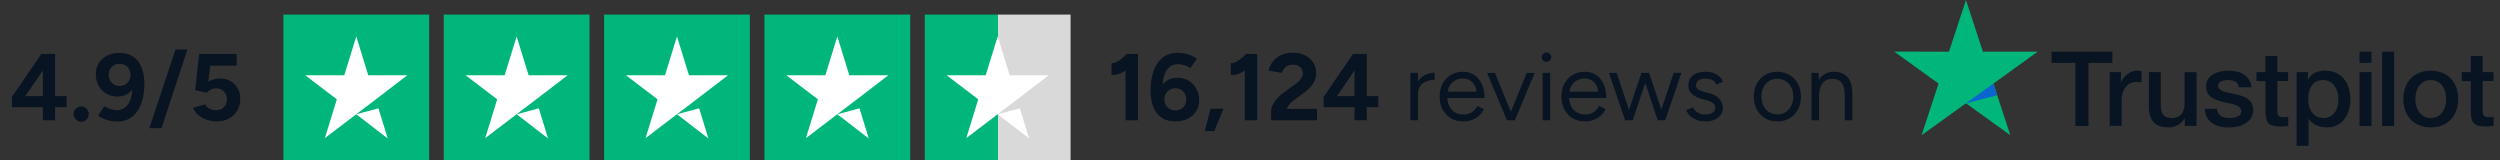 <svg width="343" height="22" viewBox="0 0 343 22" fill="none" xmlns="http://www.w3.org/2000/svg">
<rect x="0" y="0" width="343" height="22" fill="#333333" stroke="none"/>
<path d="M5.879 16.5V14.706H1.641V13.289L5.671 7.4H7.556V13.185H9.142V14.706H7.556V16.5H5.879ZM3.474 13.185H5.879V9.662L3.474 13.185ZM11.142 16.695C10.855 16.695 10.608 16.591 10.4 16.383C10.201 16.175 10.101 15.928 10.101 15.642C10.101 15.365 10.201 15.122 10.4 14.914C10.608 14.706 10.855 14.602 11.142 14.602C11.428 14.602 11.67 14.706 11.87 14.914C12.078 15.122 12.181 15.365 12.181 15.642C12.181 15.928 12.078 16.175 11.87 16.383C11.67 16.591 11.428 16.695 11.142 16.695ZM16.407 7.257C17.023 7.257 17.543 7.37 17.967 7.595C18.401 7.812 18.752 8.115 19.02 8.505C19.297 8.895 19.497 9.35 19.618 9.87C19.748 10.381 19.813 10.932 19.813 11.521C19.813 12.223 19.739 12.886 19.592 13.51C19.445 14.125 19.22 14.671 18.916 15.148C18.622 15.616 18.24 15.989 17.772 16.266C17.304 16.535 16.741 16.669 16.082 16.669C15.605 16.669 15.137 16.6 14.678 16.461C14.227 16.314 13.82 16.114 13.456 15.863L14.327 14.563C14.604 14.745 14.895 14.884 15.198 14.979C15.51 15.066 15.792 15.109 16.043 15.109C16.719 15.109 17.248 14.814 17.629 14.225C18.019 13.627 18.197 12.695 18.162 11.43L18.526 11.664C18.327 12.141 18.019 12.526 17.603 12.821C17.187 13.107 16.689 13.25 16.108 13.25C15.536 13.25 15.025 13.116 14.574 12.847C14.123 12.57 13.773 12.201 13.521 11.742C13.27 11.283 13.144 10.763 13.144 10.182C13.144 9.61 13.278 9.107 13.547 8.674C13.816 8.232 14.193 7.885 14.678 7.634C15.172 7.383 15.748 7.257 16.407 7.257ZM16.407 8.752C16.121 8.752 15.866 8.817 15.64 8.947C15.415 9.077 15.237 9.255 15.107 9.48C14.977 9.705 14.912 9.965 14.912 10.26C14.912 10.555 14.977 10.819 15.107 11.053C15.237 11.287 15.415 11.469 15.64 11.599C15.866 11.729 16.121 11.794 16.407 11.794C16.693 11.794 16.949 11.729 17.174 11.599C17.399 11.469 17.577 11.287 17.707 11.053C17.846 10.819 17.915 10.555 17.915 10.26C17.915 9.965 17.846 9.705 17.707 9.48C17.577 9.255 17.399 9.077 17.174 8.947C16.949 8.817 16.693 8.752 16.407 8.752ZM20.49 17.592L24.078 6.789H25.716L22.154 17.592H20.49ZM29.715 16.656C29.299 16.656 28.87 16.587 28.428 16.448C27.995 16.309 27.601 16.101 27.245 15.824C26.899 15.547 26.643 15.204 26.479 14.797L28.104 14.316C28.294 14.593 28.52 14.797 28.779 14.927C29.048 15.057 29.326 15.122 29.611 15.122C30.062 15.122 30.426 14.988 30.703 14.719C30.989 14.442 31.133 14.073 31.133 13.614C31.133 13.189 30.994 12.834 30.716 12.548C30.448 12.262 30.088 12.119 29.637 12.119C29.369 12.119 29.122 12.18 28.896 12.301C28.671 12.422 28.498 12.565 28.377 12.73L26.777 12.379L27.323 7.4H32.471V9.012H28.845L28.584 11.196C28.819 11.066 29.078 10.962 29.364 10.884C29.651 10.797 29.958 10.758 30.288 10.767C30.782 10.767 31.232 10.888 31.64 11.131C32.047 11.365 32.367 11.69 32.602 12.106C32.844 12.513 32.965 12.99 32.965 13.536C32.965 14.151 32.827 14.693 32.55 15.161C32.272 15.629 31.891 15.997 31.405 16.266C30.92 16.526 30.357 16.656 29.715 16.656Z" fill="#081422"/>
<rect width="20" height="20" transform="translate(38.882 2)" fill="#00B67A"/>
<path d="M48.882 15.676L51.923 14.862L53.194 19L48.882 15.676ZM55.882 10.327H50.527L48.882 5L47.236 10.327H41.882L46.215 13.629L44.569 18.956L48.902 15.654L51.569 13.629L55.882 10.327Z" fill="white"/>
<rect width="20" height="20" transform="translate(60.882 2)" fill="#00B67A"/>
<path d="M70.882 15.676L73.923 14.862L75.194 19L70.882 15.676ZM77.882 10.327H72.527L70.882 5L69.236 10.327H63.882L68.215 13.629L66.569 18.956L70.902 15.654L73.569 13.629L77.882 10.327Z" fill="white"/>
<rect width="20" height="20" transform="translate(82.882 2)" fill="#00B67A"/>
<path d="M92.882 15.676L95.923 14.862L97.194 19L92.882 15.676ZM99.882 10.327H94.527L92.882 5L91.236 10.327H85.882L90.215 13.629L88.569 18.956L92.902 15.654L95.569 13.629L99.882 10.327Z" fill="white"/>
<rect width="20" height="20" transform="translate(104.882 2)" fill="#00B67A"/>
<path d="M114.882 15.676L117.923 14.862L119.194 19L114.882 15.676ZM121.882 10.327H116.527L114.882 5L113.236 10.327H107.882L112.215 13.629L110.569 18.956L114.902 15.654L117.569 13.629L121.882 10.327Z" fill="white"/>
<rect width="20" height="20" transform="translate(126.882 2)" fill="url(#paint0_linear_79_1351)"/>
<path d="M136.882 15.676L139.923 14.862L141.194 19L136.882 15.676ZM143.882 10.327H138.527L136.882 5L135.236 10.327H129.882L134.215 13.629L132.569 18.956L136.902 15.654L139.569 13.629L143.882 10.327Z" fill="white"/>
<path d="M154.424 16.5V8.349L154.593 7.4H156.127V16.5H154.424ZM152.5 10.273V8.661C152.717 8.678 152.951 8.626 153.202 8.505C153.454 8.375 153.701 8.21 153.943 8.011C154.195 7.803 154.411 7.595 154.593 7.387L155.724 8.492C155.412 8.839 155.083 9.155 154.736 9.441C154.39 9.718 154.03 9.935 153.657 10.091C153.293 10.247 152.908 10.308 152.5 10.273ZM161.261 16.656C160.645 16.656 160.121 16.548 159.688 16.331C159.263 16.106 158.912 15.798 158.635 15.408C158.366 15.018 158.167 14.567 158.037 14.056C157.915 13.536 157.855 12.977 157.855 12.379C157.855 11.686 157.928 11.031 158.076 10.416C158.223 9.792 158.444 9.242 158.739 8.765C159.042 8.288 159.428 7.916 159.896 7.647C160.364 7.378 160.927 7.244 161.586 7.244C162.062 7.244 162.526 7.313 162.977 7.452C163.436 7.591 163.848 7.79 164.212 8.05L163.328 9.35C163.059 9.159 162.769 9.021 162.457 8.934C162.153 8.847 161.872 8.804 161.612 8.804C160.944 8.804 160.42 9.099 160.039 9.688C159.657 10.277 159.475 11.209 159.493 12.483L159.142 12.236C159.341 11.759 159.649 11.378 160.065 11.092C160.481 10.806 160.975 10.663 161.547 10.663C162.127 10.663 162.639 10.797 163.081 11.066C163.531 11.335 163.882 11.703 164.134 12.171C164.394 12.63 164.524 13.146 164.524 13.718C164.524 14.281 164.389 14.788 164.121 15.239C163.852 15.681 163.471 16.028 162.977 16.279C162.491 16.53 161.919 16.656 161.261 16.656ZM161.261 15.148C161.547 15.148 161.802 15.083 162.028 14.953C162.253 14.823 162.431 14.645 162.561 14.42C162.691 14.195 162.756 13.935 162.756 13.64C162.756 13.345 162.691 13.085 162.561 12.86C162.431 12.626 162.253 12.444 162.028 12.314C161.802 12.175 161.547 12.106 161.261 12.106C160.975 12.106 160.715 12.175 160.481 12.314C160.255 12.444 160.078 12.626 159.948 12.86C159.818 13.085 159.753 13.345 159.753 13.64C159.753 13.935 159.818 14.195 159.948 14.42C160.078 14.645 160.255 14.823 160.481 14.953C160.715 15.083 160.975 15.148 161.261 15.148ZM165.292 17.982L166.085 14.914H167.866L166.592 17.982H165.292ZM170.789 16.5V8.349L170.958 7.4H172.492V16.5H170.789ZM168.865 10.273V8.661C169.081 8.678 169.315 8.626 169.567 8.505C169.818 8.375 170.065 8.21 170.308 8.011C170.559 7.803 170.776 7.595 170.958 7.387L172.089 8.492C171.777 8.839 171.447 9.155 171.101 9.441C170.754 9.718 170.394 9.935 170.022 10.091C169.658 10.247 169.272 10.308 168.865 10.273ZM174.401 16.5V15.187C174.401 14.936 174.479 14.658 174.635 14.355C174.791 14.052 175.008 13.748 175.285 13.445C175.562 13.142 175.887 12.86 176.26 12.6L177.638 11.612C177.829 11.482 178.006 11.335 178.171 11.17C178.344 11.005 178.483 10.828 178.587 10.637C178.7 10.438 178.756 10.247 178.756 10.065C178.756 9.84 178.7 9.636 178.587 9.454C178.483 9.272 178.327 9.129 178.119 9.025C177.911 8.921 177.655 8.869 177.352 8.869C177.092 8.869 176.858 8.921 176.65 9.025C176.451 9.129 176.286 9.268 176.156 9.441C176.026 9.614 175.935 9.801 175.883 10L174.05 9.688C174.137 9.255 174.323 8.852 174.609 8.479C174.895 8.106 175.268 7.807 175.727 7.582C176.195 7.348 176.724 7.231 177.313 7.231C177.989 7.231 178.57 7.352 179.055 7.595C179.54 7.838 179.913 8.171 180.173 8.596C180.442 9.012 180.576 9.497 180.576 10.052C180.576 10.615 180.42 11.118 180.108 11.56C179.805 11.993 179.384 12.401 178.847 12.782L177.612 13.679C177.361 13.852 177.144 14.043 176.962 14.251C176.78 14.459 176.641 14.689 176.546 14.94H180.693V16.5H174.401ZM185.842 16.5V14.706H181.604V13.289L185.634 7.4H187.519V13.185H189.105V14.706H187.519V16.5H185.842ZM183.437 13.185H185.842V9.662L183.437 13.185ZM194.073 12.977C194.073 12.275 194.207 11.707 194.476 11.274C194.744 10.832 195.087 10.507 195.503 10.299C195.927 10.082 196.374 9.974 196.842 9.974V10.949C196.46 10.949 196.092 11.014 195.737 11.144C195.39 11.265 195.104 11.469 194.879 11.755C194.653 12.041 194.541 12.431 194.541 12.925L194.073 12.977ZM193.501 16.5V10H194.541V16.5H193.501ZM200.74 16.656C200.107 16.656 199.548 16.513 199.063 16.227C198.578 15.932 198.196 15.529 197.919 15.018C197.65 14.507 197.516 13.917 197.516 13.25C197.516 12.583 197.65 11.993 197.919 11.482C198.196 10.971 198.573 10.572 199.05 10.286C199.535 9.991 200.09 9.844 200.714 9.844C201.321 9.844 201.845 9.996 202.287 10.299C202.729 10.594 203.071 11.01 203.314 11.547C203.557 12.084 203.678 12.717 203.678 13.445H198.309L198.569 13.224C198.569 13.744 198.66 14.19 198.842 14.563C199.033 14.936 199.297 15.222 199.635 15.421C199.973 15.612 200.359 15.707 200.792 15.707C201.251 15.707 201.637 15.599 201.949 15.382C202.27 15.165 202.517 14.879 202.69 14.524L203.587 14.979C203.422 15.317 203.201 15.612 202.924 15.863C202.655 16.114 202.335 16.309 201.962 16.448C201.598 16.587 201.191 16.656 200.74 16.656ZM198.634 12.782L198.361 12.574H202.846L202.573 12.795C202.573 12.379 202.491 12.019 202.326 11.716C202.161 11.413 201.94 11.179 201.663 11.014C201.386 10.849 201.065 10.767 200.701 10.767C200.346 10.767 200.008 10.849 199.687 11.014C199.375 11.179 199.119 11.413 198.92 11.716C198.729 12.011 198.634 12.366 198.634 12.782ZM206.814 16.5L209.466 10H210.558L207.841 16.5H206.814ZM206.749 16.5L204.032 10H205.111L207.763 16.5H206.749ZM211.644 16.5V10H212.684V16.5H211.644ZM212.177 8.492C212.003 8.492 211.852 8.427 211.722 8.297C211.592 8.167 211.527 8.015 211.527 7.842C211.527 7.66 211.592 7.508 211.722 7.387C211.852 7.257 212.003 7.192 212.177 7.192C212.359 7.192 212.51 7.257 212.632 7.387C212.762 7.508 212.827 7.66 212.827 7.842C212.827 8.015 212.762 8.167 212.632 8.297C212.51 8.427 212.359 8.492 212.177 8.492ZM217.447 16.656C216.815 16.656 216.256 16.513 215.77 16.227C215.285 15.932 214.904 15.529 214.626 15.018C214.358 14.507 214.223 13.917 214.223 13.25C214.223 12.583 214.358 11.993 214.626 11.482C214.904 10.971 215.281 10.572 215.757 10.286C216.243 9.991 216.797 9.844 217.421 9.844C218.028 9.844 218.552 9.996 218.994 10.299C219.436 10.594 219.779 11.01 220.021 11.547C220.264 12.084 220.385 12.717 220.385 13.445H215.016L215.276 13.224C215.276 13.744 215.367 14.19 215.549 14.563C215.74 14.936 216.004 15.222 216.342 15.421C216.68 15.612 217.066 15.707 217.499 15.707C217.959 15.707 218.344 15.599 218.656 15.382C218.977 15.165 219.224 14.879 219.397 14.524L220.294 14.979C220.13 15.317 219.909 15.612 219.631 15.863C219.363 16.114 219.042 16.309 218.669 16.448C218.305 16.587 217.898 16.656 217.447 16.656ZM215.341 12.782L215.068 12.574H219.553L219.28 12.795C219.28 12.379 219.198 12.019 219.033 11.716C218.869 11.413 218.648 11.179 218.37 11.014C218.093 10.849 217.772 10.767 217.408 10.767C217.053 10.767 216.715 10.849 216.394 11.014C216.082 11.179 215.827 11.413 215.627 11.716C215.437 12.011 215.341 12.366 215.341 12.782ZM227.434 16.5L229.631 10H230.684L228.474 16.5H227.434ZM223.014 16.5L225.211 10H226.186L224.015 16.5H223.014ZM222.962 16.5L220.752 10H221.805L223.976 16.5H222.962ZM227.434 16.5L225.263 10H226.251L228.422 16.5H227.434ZM234.001 16.656C233.524 16.656 233.108 16.587 232.753 16.448C232.398 16.301 232.099 16.11 231.856 15.876C231.622 15.642 231.453 15.386 231.349 15.109L232.259 14.732C232.406 15.027 232.627 15.265 232.922 15.447C233.217 15.629 233.542 15.72 233.897 15.72C234.304 15.72 234.647 15.642 234.924 15.486C235.201 15.321 235.34 15.092 235.34 14.797C235.34 14.528 235.236 14.312 235.028 14.147C234.829 13.982 234.53 13.848 234.131 13.744L233.507 13.575C232.918 13.419 232.458 13.185 232.129 12.873C231.8 12.552 231.635 12.193 231.635 11.794C231.635 11.179 231.834 10.702 232.233 10.364C232.64 10.017 233.243 9.844 234.04 9.844C234.421 9.844 234.768 9.9 235.08 10.013C235.392 10.126 235.661 10.286 235.886 10.494C236.111 10.693 236.276 10.932 236.38 11.209L235.47 11.612C235.357 11.317 235.171 11.105 234.911 10.975C234.651 10.845 234.335 10.78 233.962 10.78C233.563 10.78 233.251 10.867 233.026 11.04C232.801 11.205 232.688 11.439 232.688 11.742C232.688 11.915 232.779 12.08 232.961 12.236C233.152 12.383 233.429 12.505 233.793 12.6L234.443 12.769C234.868 12.873 235.223 13.029 235.509 13.237C235.795 13.436 236.012 13.666 236.159 13.926C236.306 14.186 236.38 14.463 236.38 14.758C236.38 15.148 236.276 15.486 236.068 15.772C235.86 16.058 235.578 16.279 235.223 16.435C234.868 16.582 234.46 16.656 234.001 16.656ZM243.867 16.656C243.234 16.656 242.671 16.513 242.177 16.227C241.691 15.932 241.31 15.529 241.033 15.018C240.755 14.507 240.617 13.917 240.617 13.25C240.617 12.583 240.751 11.993 241.02 11.482C241.297 10.971 241.678 10.572 242.164 10.286C242.658 9.991 243.217 9.844 243.841 9.844C244.482 9.844 245.045 9.991 245.531 10.286C246.025 10.572 246.406 10.971 246.675 11.482C246.952 11.993 247.091 12.583 247.091 13.25C247.091 13.917 246.952 14.507 246.675 15.018C246.406 15.529 246.029 15.932 245.544 16.227C245.058 16.513 244.499 16.656 243.867 16.656ZM243.867 15.694C244.3 15.694 244.677 15.59 244.998 15.382C245.318 15.174 245.57 14.888 245.752 14.524C245.942 14.16 246.038 13.735 246.038 13.25C246.038 12.765 245.942 12.34 245.752 11.976C245.57 11.612 245.314 11.326 244.985 11.118C244.655 10.91 244.274 10.806 243.841 10.806C243.416 10.806 243.039 10.91 242.71 11.118C242.389 11.326 242.133 11.612 241.943 11.976C241.761 12.34 241.67 12.765 241.67 13.25C241.67 13.727 241.761 14.151 241.943 14.524C242.133 14.888 242.393 15.174 242.723 15.382C243.061 15.59 243.442 15.694 243.867 15.694ZM248.535 16.5V10H249.51L249.575 11.196V16.5H248.535ZM253.098 16.5V13.172H254.138V16.5H253.098ZM253.098 13.172C253.098 12.531 253.024 12.041 252.877 11.703C252.729 11.365 252.526 11.135 252.266 11.014C252.006 10.884 251.711 10.819 251.382 10.819C250.81 10.819 250.363 11.023 250.043 11.43C249.731 11.829 249.575 12.396 249.575 13.133H249.068C249.068 12.448 249.167 11.859 249.367 11.365C249.566 10.871 249.856 10.494 250.238 10.234C250.619 9.974 251.078 9.844 251.616 9.844C252.127 9.844 252.569 9.948 252.942 10.156C253.323 10.355 253.618 10.676 253.826 11.118C254.042 11.56 254.146 12.141 254.138 12.86V13.172H253.098Z" fill="#081422"/>
<path d="M289.815 7.088V8.627H286.541V17.275H284.741V8.627H281.482V7.088H289.815ZM290.998 9.899V11.323H291.027C291.078 11.121 291.172 10.927 291.31 10.741C291.448 10.554 291.615 10.374 291.811 10.223C292.007 10.065 292.225 9.942 292.464 9.842C292.704 9.748 292.95 9.698 293.197 9.698C293.386 9.698 293.524 9.705 293.596 9.712C293.669 9.72 293.742 9.734 293.821 9.741V11.308C293.705 11.287 293.589 11.273 293.466 11.258C293.342 11.244 293.226 11.236 293.11 11.236C292.834 11.236 292.573 11.294 292.326 11.402C292.079 11.51 291.869 11.675 291.688 11.883C291.506 12.099 291.361 12.358 291.252 12.674C291.143 12.991 291.092 13.35 291.092 13.76V17.268H289.452V9.899H290.998ZM301.363 17.275H299.752V16.247H299.722C299.519 16.621 299.222 16.916 298.822 17.139C298.423 17.362 298.017 17.477 297.603 17.477C296.623 17.477 295.912 17.239 295.476 16.758C295.041 16.276 294.823 15.55 294.823 14.579V9.899H296.463V14.421C296.463 15.068 296.587 15.528 296.841 15.794C297.088 16.06 297.443 16.197 297.893 16.197C298.242 16.197 298.525 16.147 298.757 16.039C298.989 15.931 299.178 15.794 299.316 15.615C299.461 15.442 299.563 15.226 299.628 14.982C299.693 14.738 299.722 14.472 299.722 14.184V9.907H301.363V17.275ZM304.157 14.91C304.208 15.385 304.39 15.715 304.702 15.909C305.021 16.096 305.398 16.197 305.841 16.197C305.994 16.197 306.168 16.183 306.364 16.161C306.56 16.14 306.749 16.089 306.915 16.024C307.09 15.96 307.228 15.859 307.344 15.73C307.453 15.6 307.503 15.435 307.496 15.226C307.489 15.018 307.409 14.845 307.264 14.716C307.119 14.579 306.937 14.479 306.712 14.393C306.487 14.313 306.233 14.242 305.943 14.184C305.653 14.127 305.362 14.062 305.065 13.997C304.76 13.932 304.462 13.846 304.179 13.753C303.896 13.659 303.642 13.53 303.417 13.364C303.192 13.206 303.01 12.998 302.88 12.746C302.742 12.495 302.677 12.185 302.677 11.812C302.677 11.409 302.778 11.078 302.974 10.805C303.17 10.532 303.424 10.316 303.722 10.151C304.027 9.986 304.361 9.871 304.731 9.799C305.101 9.734 305.457 9.698 305.79 9.698C306.175 9.698 306.545 9.741 306.894 9.82C307.242 9.899 307.561 10.029 307.845 10.216C308.128 10.395 308.36 10.633 308.549 10.92C308.737 11.208 308.853 11.56 308.904 11.97H307.191C307.111 11.582 306.937 11.316 306.654 11.186C306.371 11.05 306.044 10.985 305.682 10.985C305.565 10.985 305.428 10.992 305.268 11.014C305.108 11.035 304.963 11.071 304.818 11.121C304.68 11.172 304.564 11.251 304.462 11.351C304.368 11.452 304.317 11.582 304.317 11.747C304.317 11.948 304.39 12.106 304.527 12.229C304.665 12.351 304.847 12.451 305.072 12.538C305.297 12.617 305.551 12.689 305.841 12.746C306.132 12.804 306.429 12.868 306.734 12.933C307.032 12.998 307.322 13.084 307.612 13.178C307.903 13.271 308.157 13.4 308.382 13.566C308.607 13.731 308.788 13.932 308.926 14.177C309.064 14.421 309.137 14.73 309.137 15.09C309.137 15.528 309.035 15.895 308.832 16.204C308.628 16.506 308.367 16.758 308.048 16.945C307.728 17.132 307.365 17.275 306.974 17.362C306.582 17.448 306.19 17.491 305.805 17.491C305.333 17.491 304.898 17.441 304.498 17.333C304.099 17.225 303.751 17.067 303.461 16.858C303.17 16.643 302.938 16.377 302.771 16.06C302.604 15.744 302.517 15.363 302.502 14.925H304.157V14.91ZM309.572 9.899H310.813V7.685H312.454V9.899H313.934V11.114H312.454V15.054C312.454 15.226 312.461 15.37 312.475 15.5C312.49 15.622 312.526 15.73 312.577 15.816C312.628 15.902 312.708 15.967 312.816 16.01C312.925 16.053 313.063 16.075 313.252 16.075C313.368 16.075 313.484 16.075 313.6 16.068C313.716 16.06 313.833 16.046 313.949 16.017V17.275C313.767 17.297 313.586 17.311 313.419 17.333C313.245 17.354 313.071 17.362 312.889 17.362C312.454 17.362 312.105 17.319 311.844 17.239C311.583 17.16 311.372 17.038 311.227 16.88C311.074 16.722 310.98 16.528 310.922 16.29C310.871 16.053 310.835 15.78 310.828 15.478V11.129H309.587V9.899H309.572ZM315.096 9.899H316.649V10.899H316.678C316.91 10.467 317.23 10.165 317.643 9.978C318.057 9.792 318.5 9.698 318.986 9.698C319.574 9.698 320.082 9.799 320.518 10.007C320.953 10.209 321.316 10.489 321.606 10.848C321.897 11.208 322.107 11.625 322.252 12.099C322.397 12.574 322.47 13.084 322.47 13.623C322.47 14.119 322.405 14.601 322.274 15.061C322.143 15.528 321.947 15.938 321.686 16.298C321.425 16.657 321.091 16.938 320.684 17.153C320.278 17.369 319.806 17.477 319.255 17.477C319.015 17.477 318.776 17.455 318.536 17.412C318.296 17.369 318.064 17.297 317.846 17.203C317.629 17.11 317.418 16.988 317.237 16.837C317.048 16.686 316.896 16.513 316.765 16.319H316.736V20H315.096V9.899ZM320.83 13.595C320.83 13.264 320.786 12.94 320.699 12.624C320.612 12.308 320.481 12.034 320.307 11.79C320.133 11.546 319.915 11.351 319.661 11.208C319.4 11.064 319.102 10.985 318.768 10.985C318.079 10.985 317.556 11.222 317.208 11.697C316.859 12.171 316.685 12.804 316.685 13.595C316.685 13.968 316.729 14.313 316.823 14.63C316.917 14.946 317.048 15.219 317.237 15.449C317.418 15.679 317.636 15.859 317.89 15.989C318.144 16.125 318.442 16.19 318.776 16.19C319.153 16.19 319.465 16.111 319.726 15.96C319.988 15.809 320.198 15.607 320.365 15.37C320.532 15.126 320.655 14.853 320.728 14.543C320.793 14.234 320.83 13.918 320.83 13.595ZM323.726 7.088H325.366V8.627H323.726V7.088ZM323.726 9.899H325.366V17.275H323.726V9.899ZM326.832 7.088H328.473V17.275H326.832V7.088ZM333.503 17.477C332.907 17.477 332.378 17.376 331.913 17.182C331.449 16.988 331.057 16.715 330.73 16.377C330.411 16.032 330.164 15.622 329.997 15.147C329.83 14.673 329.743 14.148 329.743 13.58C329.743 13.019 329.83 12.502 329.997 12.027C330.164 11.553 330.411 11.143 330.73 10.798C331.049 10.453 331.449 10.187 331.913 9.993C332.378 9.799 332.907 9.698 333.503 9.698C334.098 9.698 334.628 9.799 335.092 9.993C335.557 10.187 335.949 10.46 336.275 10.798C336.595 11.143 336.841 11.553 337.008 12.027C337.175 12.502 337.262 13.019 337.262 13.58C337.262 14.148 337.175 14.673 337.008 15.147C336.841 15.622 336.595 16.032 336.275 16.377C335.956 16.722 335.557 16.988 335.092 17.182C334.628 17.376 334.098 17.477 333.503 17.477ZM333.503 16.19C333.866 16.19 334.185 16.111 334.454 15.96C334.722 15.809 334.94 15.607 335.114 15.363C335.288 15.119 335.412 14.838 335.499 14.529C335.579 14.22 335.622 13.904 335.622 13.58C335.622 13.264 335.579 12.955 335.499 12.638C335.419 12.322 335.288 12.049 335.114 11.805C334.94 11.56 334.722 11.366 334.454 11.215C334.185 11.064 333.866 10.985 333.503 10.985C333.14 10.985 332.82 11.064 332.552 11.215C332.283 11.366 332.066 11.567 331.891 11.805C331.717 12.049 331.594 12.322 331.507 12.638C331.427 12.955 331.383 13.264 331.383 13.58C331.383 13.904 331.427 14.22 331.507 14.529C331.586 14.838 331.717 15.119 331.891 15.363C332.066 15.607 332.283 15.809 332.552 15.96C332.82 16.118 333.14 16.19 333.503 16.19ZM337.742 9.899H338.983V7.685H340.623V9.899H342.104V11.114H340.623V15.054C340.623 15.226 340.63 15.37 340.645 15.5C340.659 15.622 340.696 15.73 340.746 15.816C340.797 15.902 340.877 15.967 340.986 16.01C341.095 16.053 341.233 16.075 341.421 16.075C341.538 16.075 341.654 16.075 341.77 16.068C341.886 16.06 342.002 16.046 342.118 16.017V17.275C341.937 17.297 341.755 17.311 341.588 17.333C341.414 17.354 341.24 17.362 341.059 17.362C340.623 17.362 340.275 17.319 340.013 17.239C339.752 17.16 339.542 17.038 339.396 16.88C339.244 16.722 339.15 16.528 339.092 16.29C339.041 16.053 339.004 15.78 338.997 15.478V11.129H337.756V9.899H337.742Z" fill="#081422"/>
<path d="M279.573 7.088H272.054L269.731 0L267.401 7.088L259.882 7.081L265.971 11.467L263.641 18.548L269.731 14.17L275.814 18.548L273.491 11.467L279.573 7.088Z" fill="#00B67A"/>
<path d="M274.014 13.07L273.491 11.467L269.731 14.17L274.014 13.07Z" fill="#0B65D1"/>
<defs>
<linearGradient id="paint0_linear_79_1351" x1="0" y1="10" x2="20" y2="10" gradientUnits="userSpaceOnUse">
<stop stop-color="#00B67A"/>
<stop offset="0.5" stop-color="#00B67A"/>
<stop offset="0.5" stop-color="#01B67A"/>
<stop offset="0.5" stop-color="#D9D9D9"/>
<stop offset="1" stop-color="#D9D9D9"/>
<stop offset="1" stop-color="#219653" stop-opacity="0"/>
<stop offset="1" stop-color="#D9D9D9"/>
</linearGradient>
</defs>
</svg>
